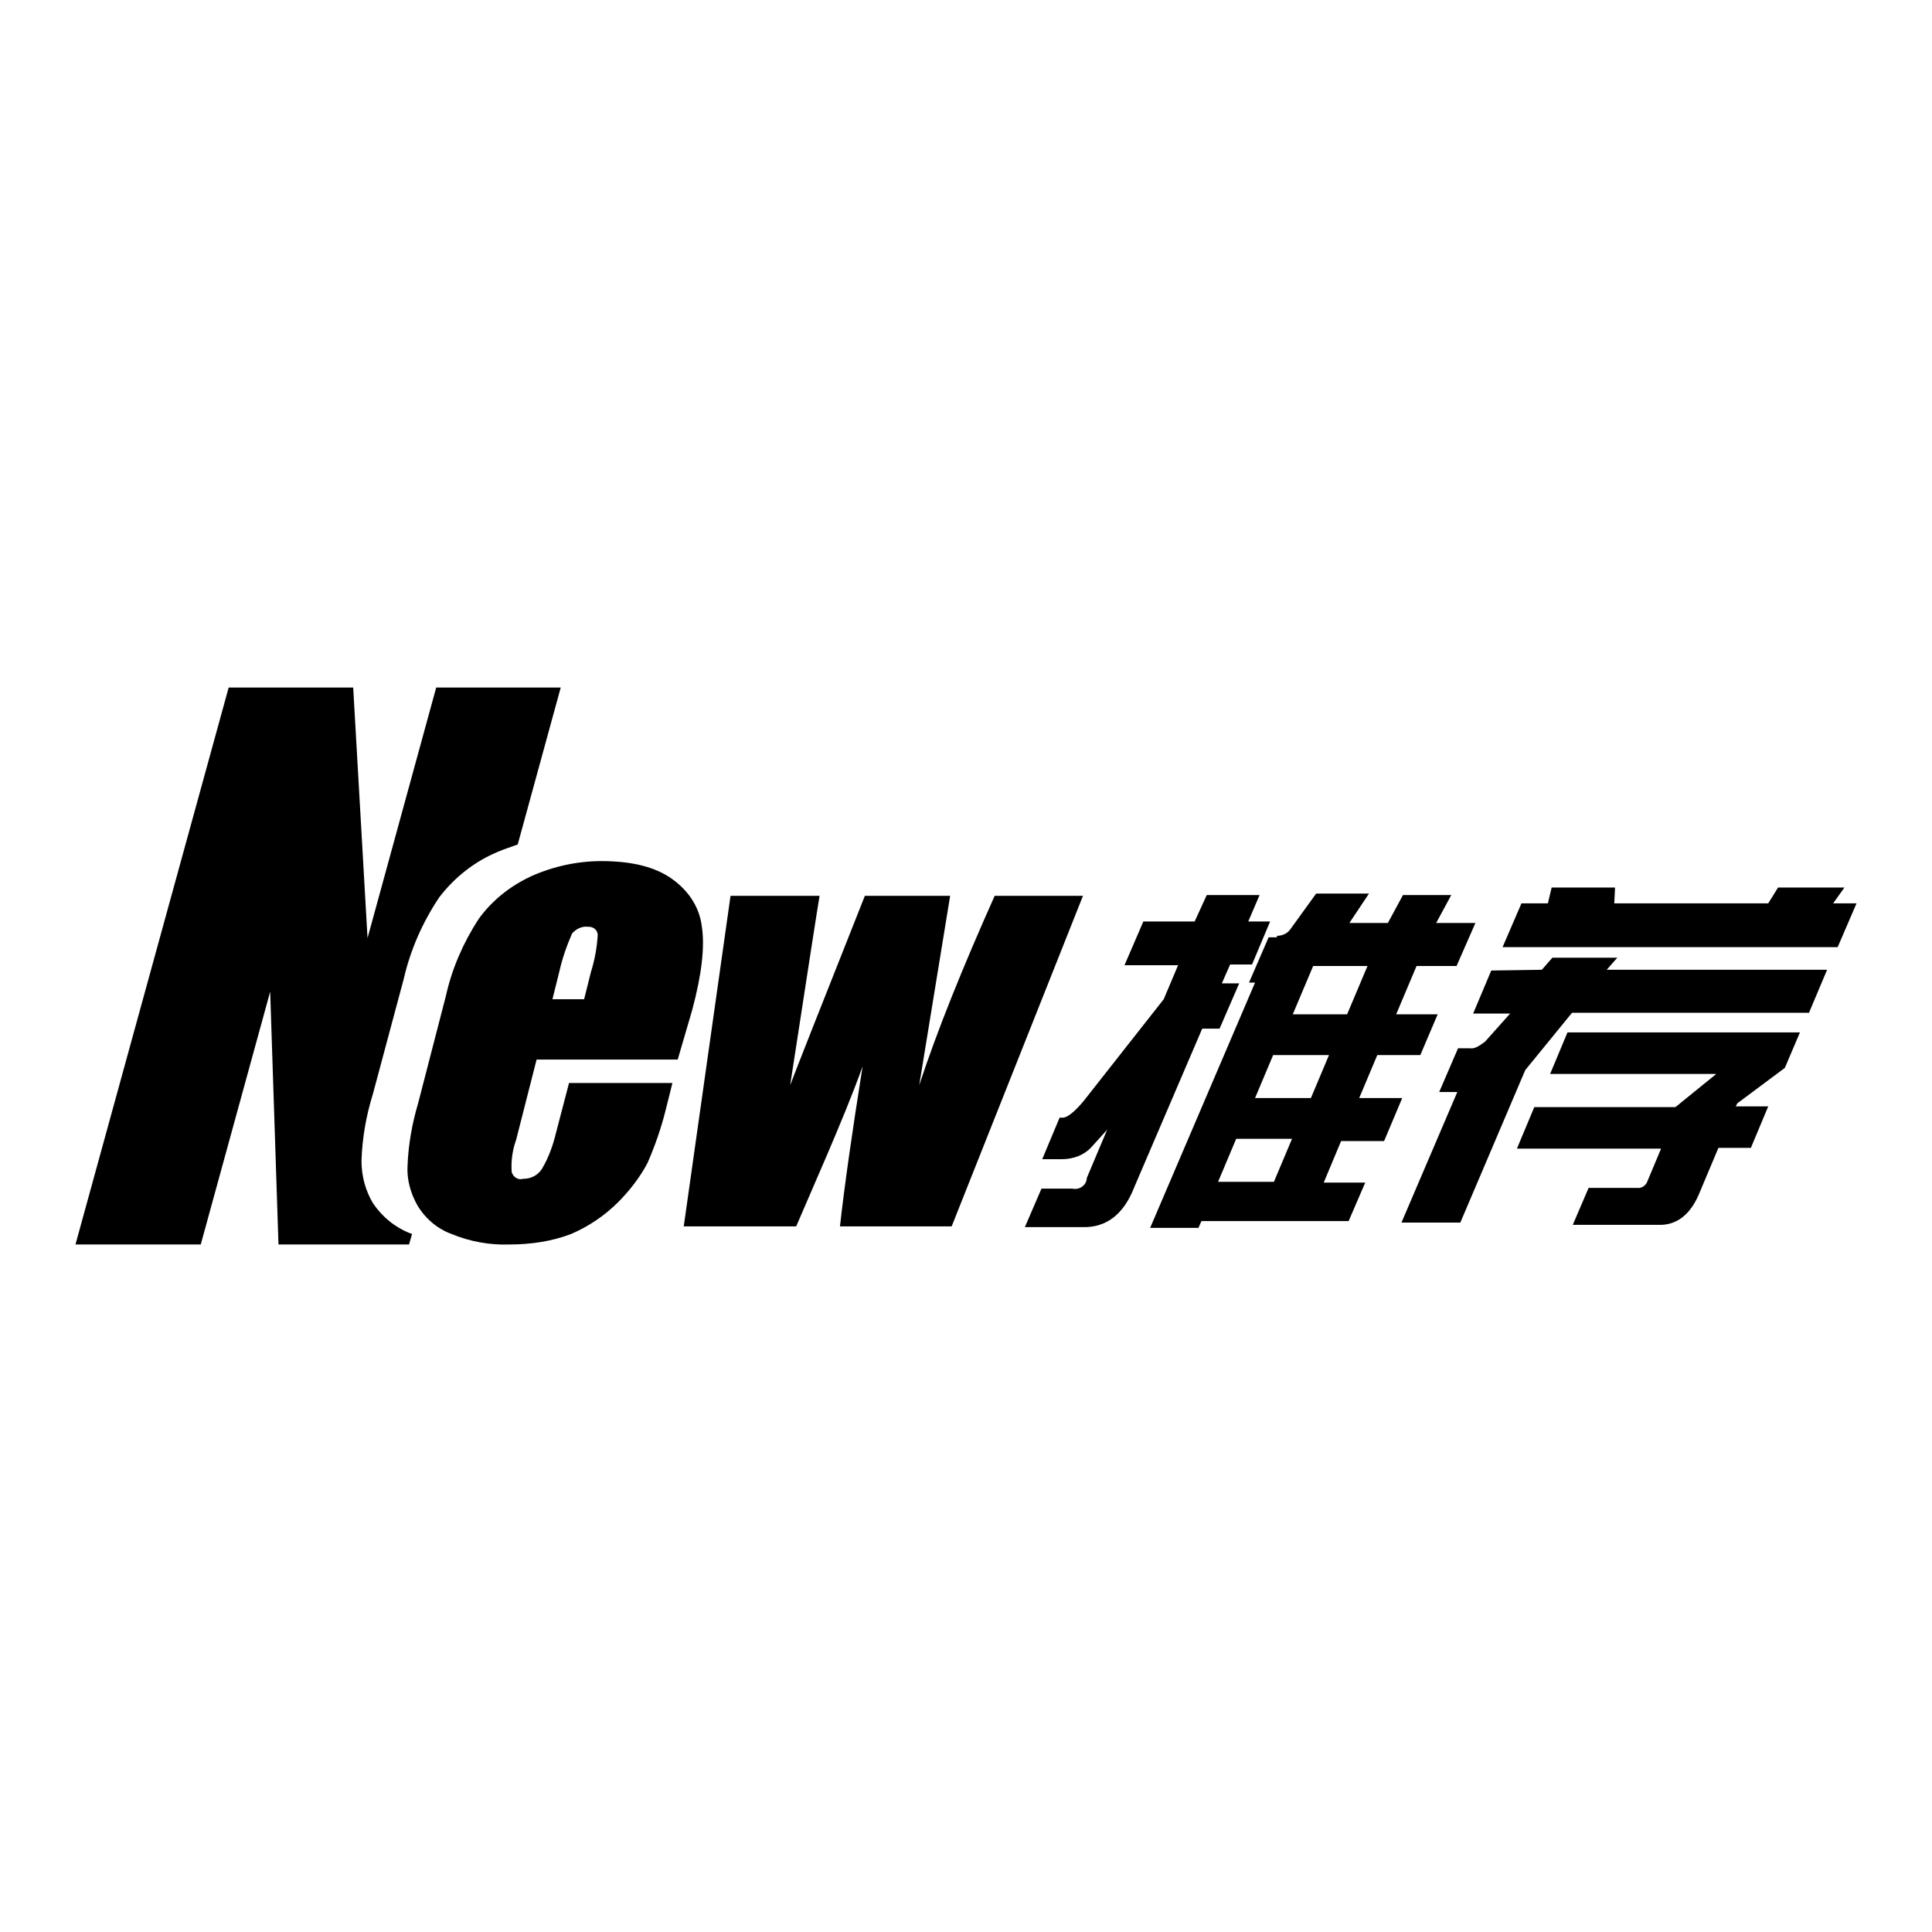<?xml version="1.0" encoding="utf-8"?>
<!-- Svg Vector Icons : http://www.onlinewebfonts.com/icon -->
<!DOCTYPE svg PUBLIC "-//W3C//DTD SVG 1.1//EN" "http://www.w3.org/Graphics/SVG/1.1/DTD/svg11.dtd">
<svg version="1.1" xmlns="http://www.w3.org/2000/svg" xmlns:xlink="http://www.w3.org/1999/xlink" x="0px" y="0px" viewBox="0 0 256 256" enable-background="new 0 0 256 256" xml:space="preserve">
<g> <path fill="#000000" d="M143.5,118.7l-17.4,43.8h-14.8c0.6-5.4,1.6-12.4,3-21.2c-1.4,3.9-3,7.7-4.7,11.7l-4.1,9.5H90.6l6.2-43.8 h11.8c-0.2,1.1-1.5,9.5-3.9,25.1c0.6-1.6,3.9-10,9.9-25.1h11.3l-4.1,25.1c2.4-7.3,5.8-15.7,10-25.1H143.5z M89.8,140.4H71.1 l-2.7,10.6c-0.5,1.4-0.7,2.8-0.6,4.3c0.2,0.7,0.9,1.1,1.5,0.9c1,0,1.9-0.4,2.5-1.3c0.9-1.5,1.5-3.2,1.9-4.9l1.7-6.5h13.7l-0.9,3.6 c-0.6,2.4-1.4,4.7-2.4,7c-1,1.9-2.4,3.7-3.9,5.2c-1.8,1.8-3.9,3.2-6.2,4.2c-2.6,1-5.4,1.4-8.2,1.4c-2.6,0.1-5.3-0.4-7.7-1.4 c-1.9-0.7-3.5-2.1-4.5-3.8c-0.9-1.6-1.4-3.4-1.3-5.2c0.1-2.8,0.6-5.6,1.4-8.3l3.7-14.3c0.8-3.6,2.3-7,4.3-10.1 c1.8-2.5,4.2-4.4,7-5.7c2.9-1.3,6.1-2,9.3-2c4.1,0,7.2,0.8,9.4,2.4c2.1,1.5,3.6,3.7,3.9,6.3c0.4,2.6,0,6.3-1.3,11.1L89.8,140.4 L89.8,140.4z M77.9,122.8c-0.8-0.1-1.6,0.3-2.1,0.9c-0.7,1.6-1.3,3.3-1.7,5.1l-0.9,3.6h4.2l0.9-3.6c0.5-1.6,0.8-3.2,0.9-4.9 c0-0.6-0.5-1.1-1.2-1.1C78,122.8,77.9,122.8,77.9,122.8z M65.9,112.9c-3.1,1.3-5.7,3.4-7.7,6c-2.2,3.3-3.8,6.9-4.7,10.8L49.4,145 c-0.9,2.9-1.4,5.8-1.5,8.8c0,2,0.5,3.9,1.5,5.6c1.2,1.8,2.9,3.2,4.9,4l0.3,0.1l-0.4,1.4H36.9l-1.1-33.5l-9.2,33.5H10l20.3-73.8 h16.5l1.9,33.2l9.1-33.2h16.5l-5.7,20.8C67.8,112.2,66.8,112.5,65.9,112.9z M159.9,118.6h7l-1.5,3.5h2.9l-2.4,5.7H163l-1.1,2.5h2.3 l-2.6,6h-2.3l-9,21c-1.4,3.6-3.7,5.4-6.9,5.3h-7.6l2.2-5.1h4.1c0.9,0.2,1.8-0.4,1.9-1.3c0,0,0,0,0-0.1l2.7-6.4l-1.9,2.1 c-1,1.2-2.5,1.8-4.1,1.8h-2.6l2.3-5.5h0.4c0.6,0,1.5-0.7,2.7-2.1l10.7-13.6l1.9-4.5H149l2.5-5.8h6.8L159.9,118.6L159.9,118.6z  M169.2,124c0.7,0,1.4-0.3,1.8-0.9l3.4-4.7h7l-2.6,3.9h5.1l2-3.7h6.4l-2,3.7h5.2L193,128h-5.3l-2.7,6.4h5.5l-2.3,5.4h-5.7l-2.4,5.7 h5.7l-2.4,5.7h-5.7l-2.3,5.5h5.5l-2.2,5.1h-19.5l-0.4,0.9h-6.4l13.9-32.5h-0.8l2.6-6H169.2L169.2,124z M163.8,150.9l-2.4,5.7h7.4 l2.4-5.7H163.8z M168.7,139.8l-2.4,5.7h7.4l2.4-5.7H168.7z M178.5,134.4l2.7-6.4H174l-2.7,6.4H178.5z M204.3,128.5l1.4-1.6h8.6 l-1.4,1.6h29.2l-2.4,5.7h-31.4l-6.2,7.6l-8.6,20.2h-7.8l7.4-17.3h-2.4l2.5-5.8h1.6c0.5,0.1,1.1-0.2,2-0.9l3.3-3.7h-4.9l2.4-5.7 L204.3,128.5L204.3,128.5z M201.6,119.7h3.5l0.5-2.1h8.4l-0.1,2.1h20.4l1.3-2.1h8.8l-1.5,2.1h3.1l-2.5,5.8h-44.4L201.6,119.7 L201.6,119.7z M227.4,142.3h-22l2.3-5.5h30.8l-2,4.7l-6.3,4.7l-0.2,0.4h4.3l-2.3,5.5h-4.3l-2.4,5.7c-1.2,3.1-3.1,4.6-5.6,4.5h-11.3 l2.1-4.9h6.4c0.6,0.1,1.2-0.3,1.4-0.9l1.8-4.3H201l2.3-5.5h18.7l5.3-4.3L227.4,142.3z"/></g>
</svg>
